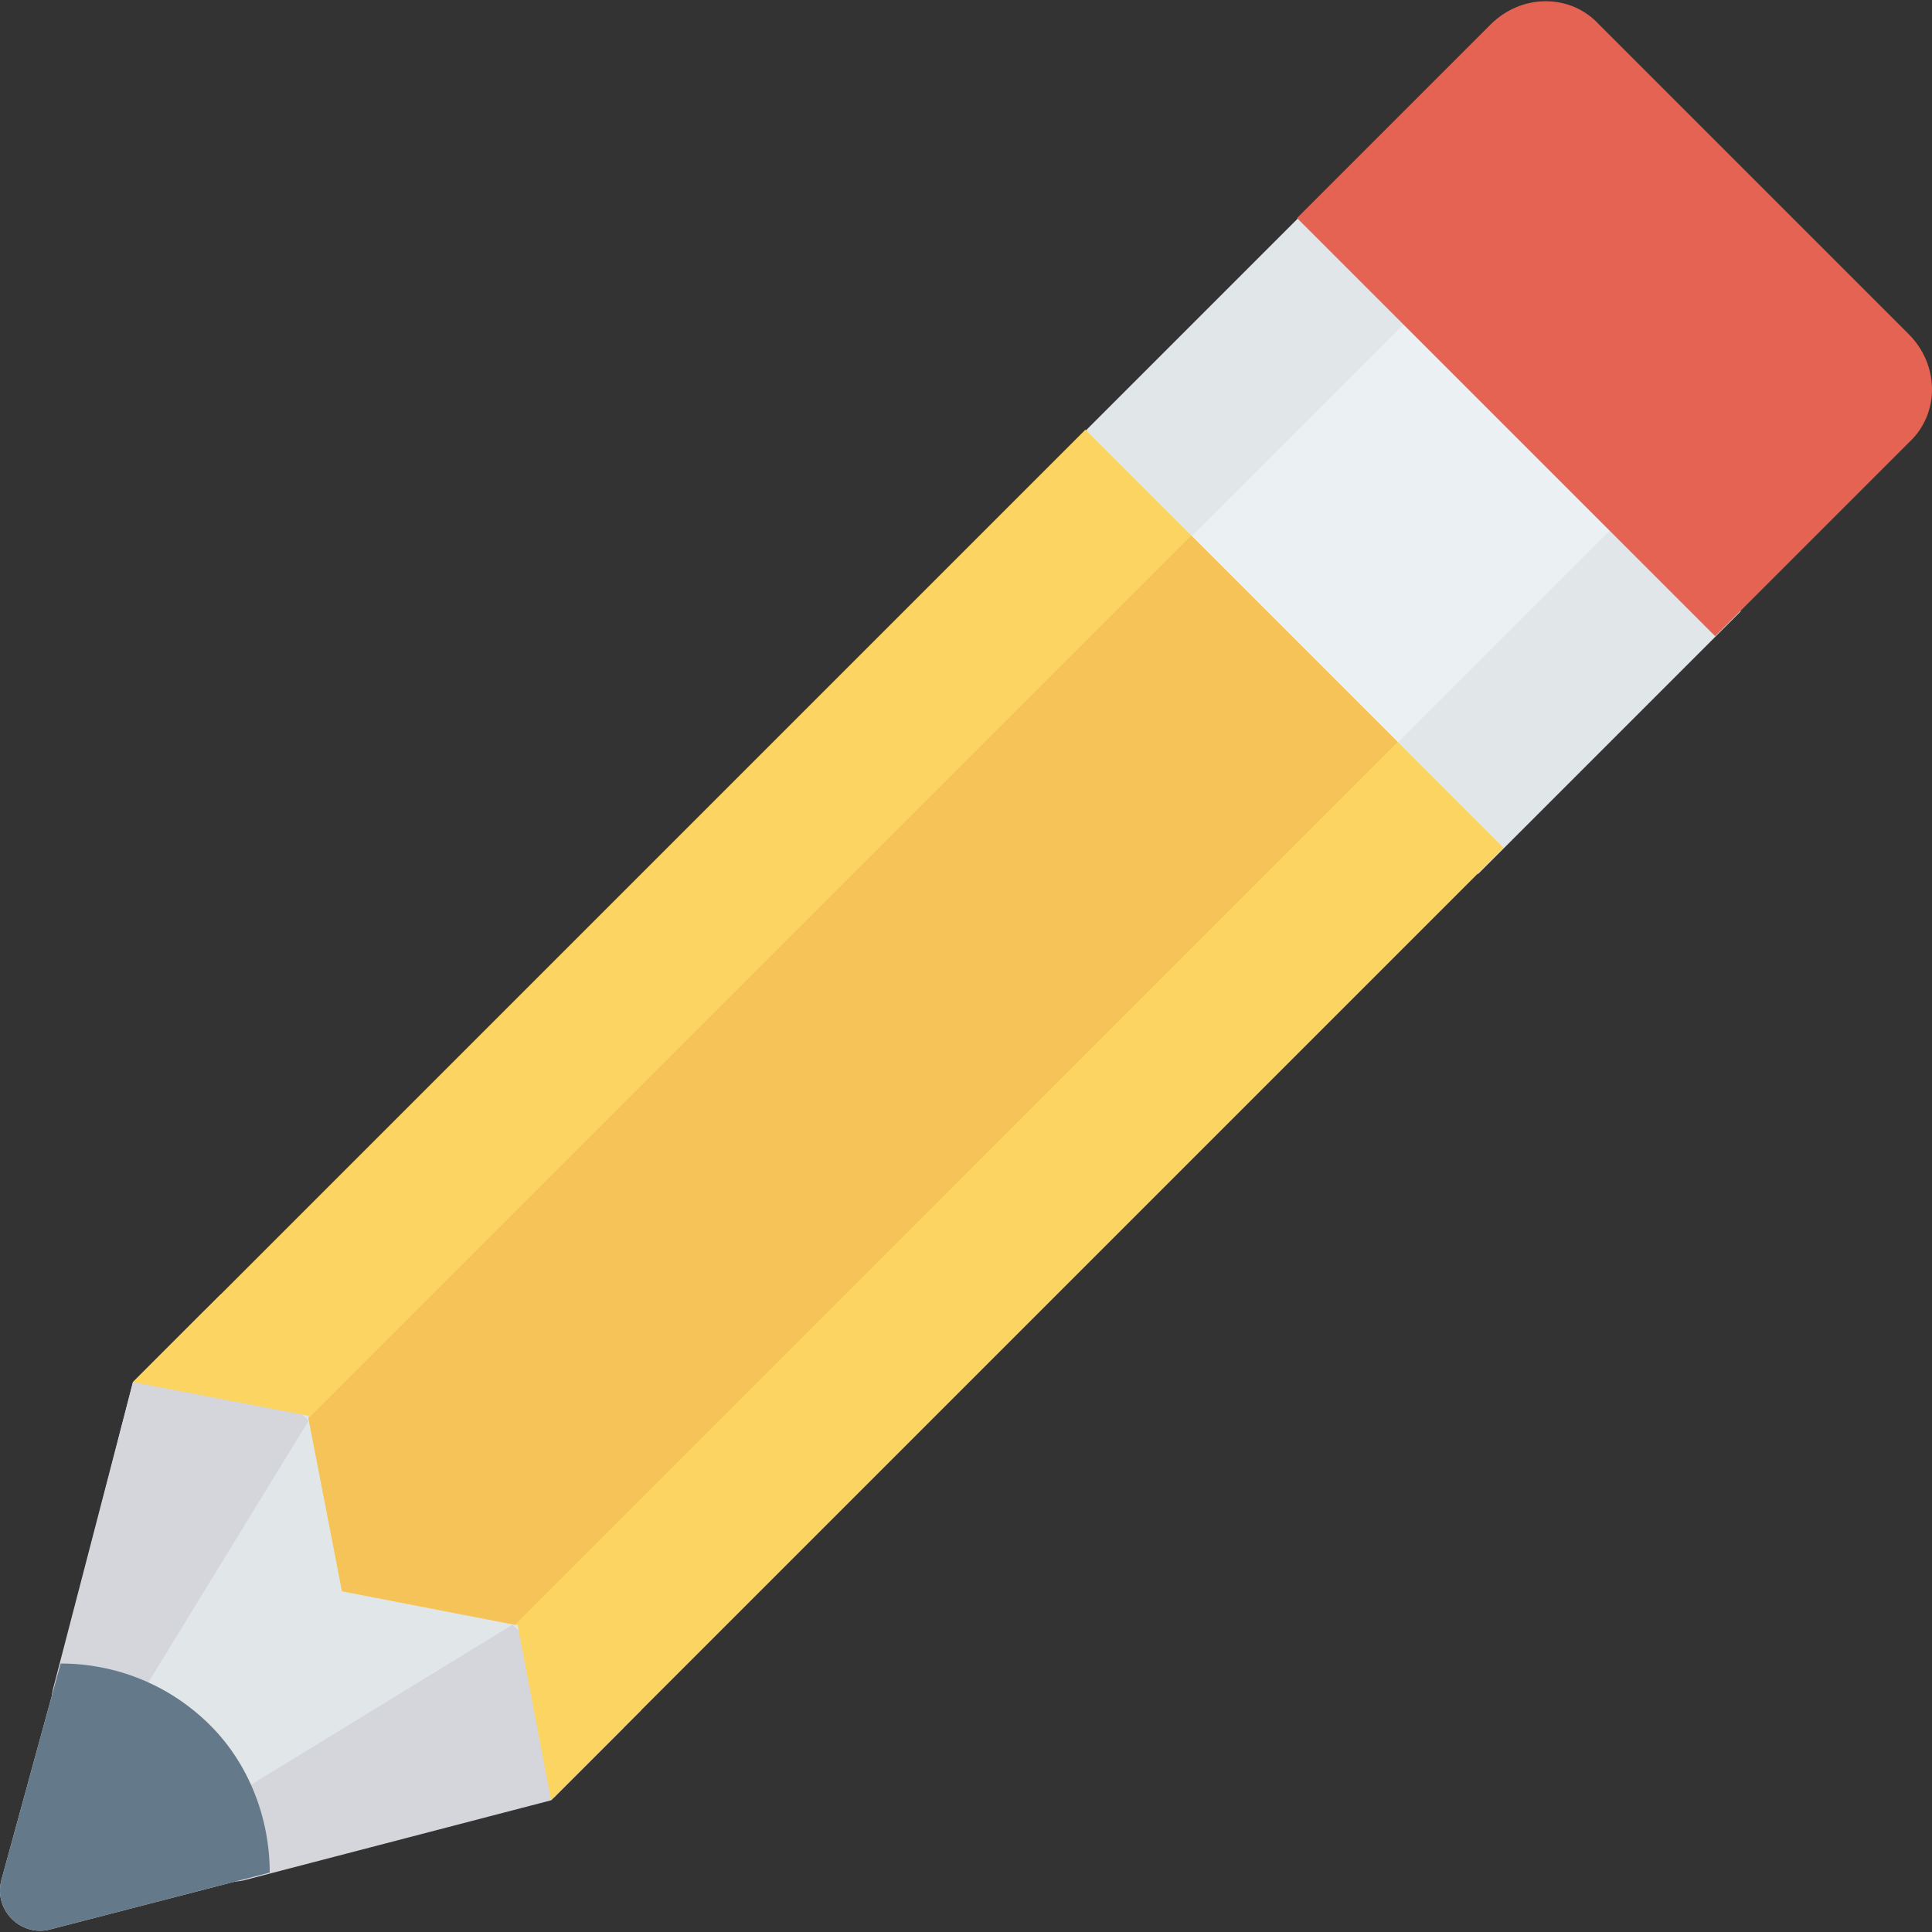 <?xml version="1.0" encoding="iso-8859-1"?>
<!-- Generator: Adobe Illustrator 19.0.0, SVG Export Plug-In . SVG Version: 6.00 Build 0)  -->
<svg version="1.1" id="Capa_1" xmlns="http://www.w3.org/2000/svg" xmlns:xlink="http://www.w3.org/1999/xlink" x="0px" y="0px"
	 viewBox="0 0 467.357 467.357" style="enable-background:new 0 0 467.357 467.357;" xml:space="preserve">
<rect x="0" y="0" width="467.357" height="467.357" fill="#333333" stroke="none"/>
<g transform="matrix(0.707 -0.707 0.707 0.707 -0.2 47.952)">
	<rect x="137.401" y="225.633" style="fill:#E1E6E9;" width="89.912" height="142.985"/>
	<rect x="137.401" y="261.847" style="fill:#EBF0F3;" width="89.912" height="70.556"/>
</g>
<path style="fill:#E1E6E9;" d="M155.162,413.647l-21.229,21.229l-68.683,18.107L12.176,466.72
	c-6.868,1.873-13.737-4.371-11.863-11.863l14.361-52.449l17.483-68.059l21.229-21.229L155.162,413.647z"/>
<g>
	<path style="fill:#D5D6DB;" d="M150.791,418.018l-17.483,17.483l-74.302,19.356c-10.615,2.498-16.859-11.863-7.493-17.483
		l72.429-44.332L150.791,418.018z"/>
	<path style="fill:#D5D6DB;" d="M49.64,316.867L32.157,334.35l-19.356,74.302c-2.498,10.615,11.863,16.859,17.483,7.493
		l44.332-72.429L49.64,316.867z"/>
</g>
<polygon style="fill:#FCD462;" points="363.708,205.101 133.308,435.501 125.191,393.042 124.566,393.042 82.732,384.925 
	74.615,343.091 74.615,342.467 32.157,334.35 262.557,103.95 "/>
<polygon style="fill:#F6C358;" points="338.108,179.501 124.566,393.042 82.732,384.925 74.615,343.091 288.157,129.55 "/>
<path style="fill:#64798A;" d="M65.249,452.984L12.176,466.72c-6.868,1.873-13.737-4.371-11.863-11.863l14.361-52.449
	c13.112,0,26.224,4.995,36.215,14.985C60.254,426.759,65.249,439.871,65.249,452.984z"/>
<path style="fill:#E56353;" d="M414.908,153.901L313.757,52.75L360.586,5.92c7.493-7.493,19.356-7.493,26.224,0l74.927,74.927
	c7.493,7.493,7.493,19.356,0,26.224L414.908,153.901z"/>
<g>
</g>
<g>
</g>
<g>
</g>
<g>
</g>
<g>
</g>
<g>
</g>
<g>
</g>
<g>
</g>
<g>
</g>
<g>
</g>
<g>
</g>
<g>
</g>
<g>
</g>
<g>
</g>
<g>
</g>
</svg>
